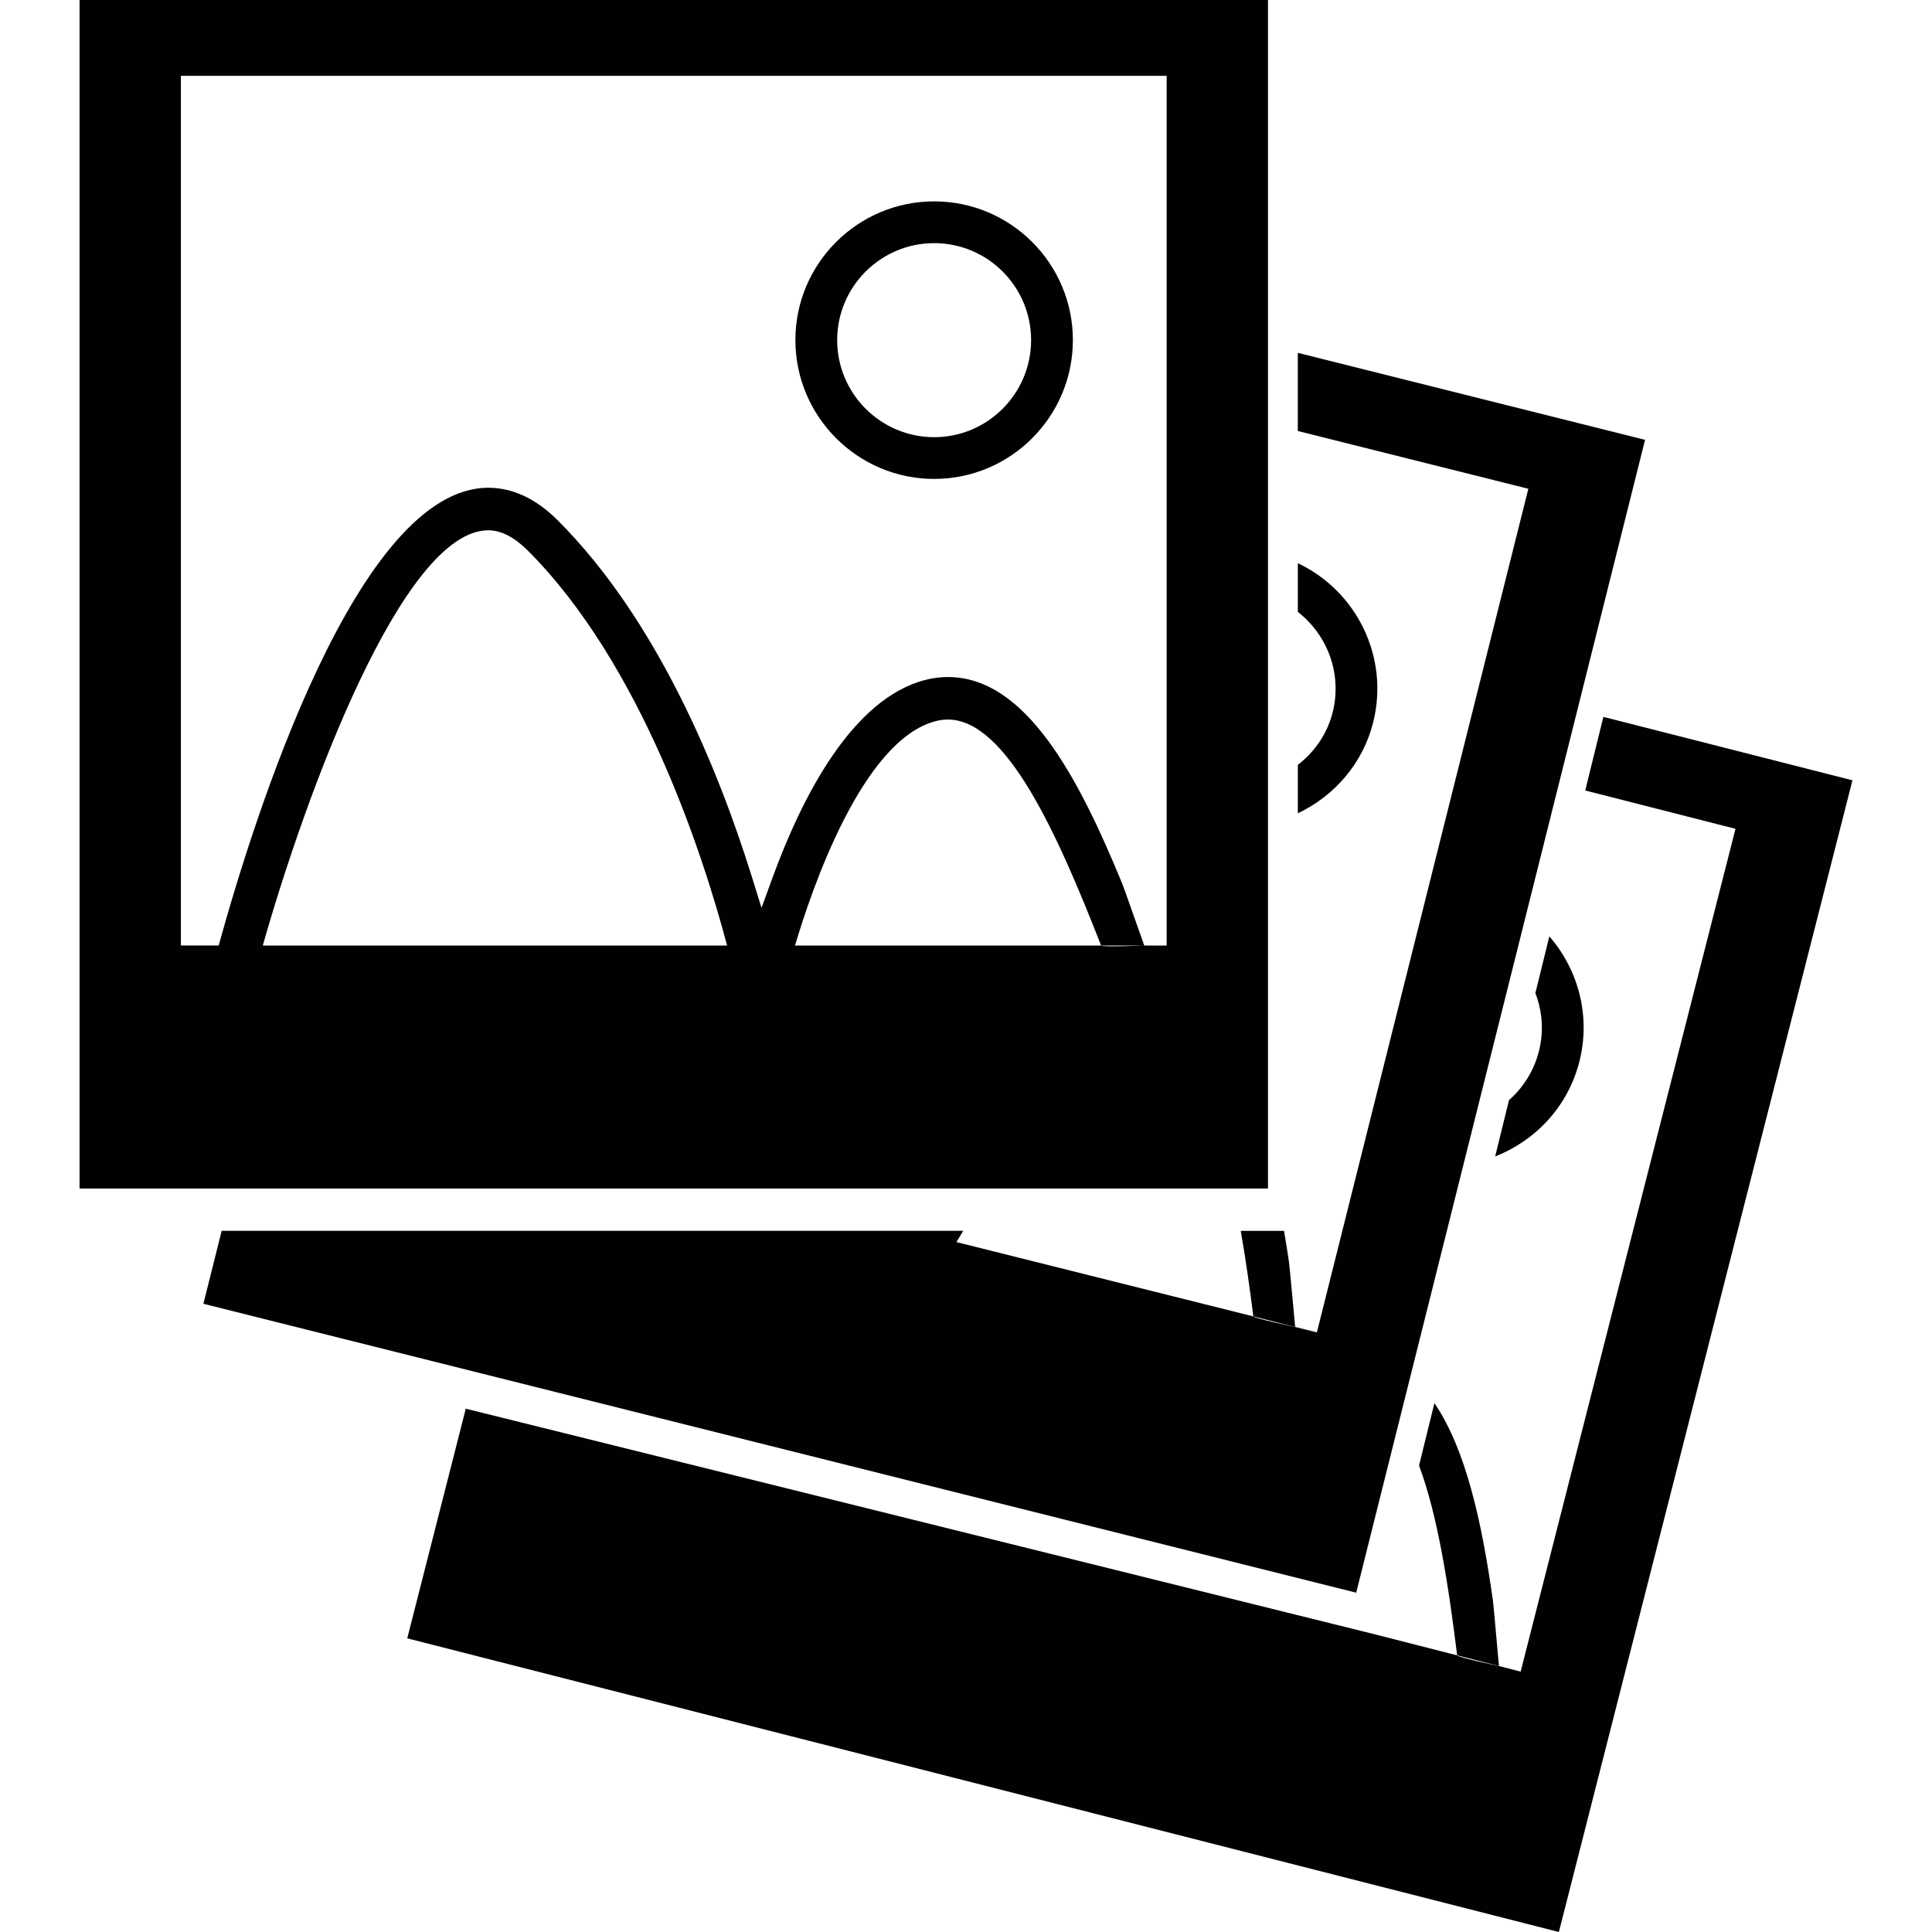 <?xml version="1.0" encoding="iso-8859-1"?>
<!-- Uploaded to: SVG Repo, www.svgrepo.com, Generator: SVG Repo Mixer Tools -->
<svg height="800px" width="800px" version="1.1" id="Capa_1" xmlns="http://www.w3.org/2000/svg" xmlns:xlink="http://www.w3.org/1999/xlink" 
	 viewBox="0 0 306.85 306.85" xml:space="preserve">
<g>
	<g>
		<g>
			<path style="fill:#010002;" d="M201.381,0H12.635v188.763h188.752V0H201.381z M41.739,150.173
				c6.799-23.981,22.181-65.949,35.816-65.949c2.034,0,4.134,1.088,6.271,3.214c18.139,18.15,27.875,48.478,31.655,62.74H41.739
				V150.173z M185.287,150.173h-3.552c0,0-6.739,0.272-6.853,0h-48.614c2.551-8.621,10.628-32.64,22.36-35.642
				c0.647-0.169,1.284-0.25,1.92-0.25c9.29,0,17.41,18.172,24.334,35.892h6.853c-0.87-2.393-3.062-8.757-3.492-9.807
				c-7.027-17.133-15.376-32.836-27.696-32.836c-1.164,0-2.382,0.147-3.573,0.457c-11.667,2.986-19.608,18.667-24.236,31.291
				l-1.789,4.911l-1.556-4.993c-5.314-17.046-14.963-40.695-30.801-56.545c-3.432-3.432-7.152-5.183-11.041-5.183
				c-20.734,0-37.171,52.226-42.822,72.704h-5.999V12.042h156.563v138.13H185.287z"/>
		</g>
		<g>
			<path style="fill:#010002;" d="M148.372,76.065c12.145,0,22.028-9.894,22.028-22.055c0-12.145-9.877-22.028-22.028-22.028
				c-12.156,0-22.045,9.883-22.045,22.028C126.333,66.172,136.216,76.065,148.372,76.065z M148.372,38.617
				c8.485,0,15.393,6.908,15.393,15.398c0,8.501-6.908,15.42-15.393,15.42c-8.496,0-15.409-6.918-15.409-15.42
				C132.963,45.525,139.876,38.617,148.372,38.617z"/>
		</g>
		<g>
			<path style="fill:#010002;" d="M204.716,200.386c-0.239-1.648-0.511-3.269-0.783-4.895h-6.87
				c0.772,4.411,1.42,9.018,2.002,13.592l6.641,1.675C205.444,208.213,204.873,201.517,204.716,200.386z"/>
		</g>
		<g>
			<path style="fill:#010002;" d="M261.276,69.859l-55.152-13.821v12.417l36.616,9.176l-33.586,133.986l-3.454-0.865
				c0,0-6.598-1.376-6.641-1.675l-47.151-11.803c0.31-0.533,0.674-1.142,1.072-1.789H35.207l-2.904,11.585l183.095,45.889
				L261.276,69.859z"/>
		</g>
		<g>
			<path style="fill:#010002;" d="M218.096,114.721c2.6-10.367-2.649-20.87-11.966-25.27v7.74c4.683,3.628,7.065,9.807,5.537,15.915
				c-0.865,3.481-2.899,6.331-5.537,8.371v7.696C211.862,126.442,216.431,121.356,218.096,114.721z"/>
		</g>
		<g>
			<path style="fill:#010002;" d="M254.657,113.861l-2.883,11.689l23.867,6.086l-34.125,133.855l-3.448-0.881
				c0,0-6.598-1.398-6.636-1.697l-12.847-3.285L73.977,223.736l-9.295,36.474l182.905,46.64l46.629-182.916L254.657,113.861z"/>
		</g>
		<g>
			<path style="fill:#010002;" d="M237.116,254.238c-1.73-12.298-4.259-24.008-9.295-31.383l-2.442,9.91
				c2.975,7.93,4.694,19.151,6.054,30.143l6.636,1.697C237.818,262.07,237.268,255.353,237.116,254.238z"/>
		</g>
		<g>
			<path style="fill:#010002;" d="M239.667,174.73l-2.197,8.942c6.385-2.502,11.553-7.903,13.369-15.044
				c1.855-7.283-0.18-14.637-4.765-19.912l-2.219,9.007c1.099,2.866,1.371,6.07,0.56,9.257
				C243.616,170.101,241.919,172.745,239.667,174.73z"/>
		</g>
	</g>
</g>
</svg>